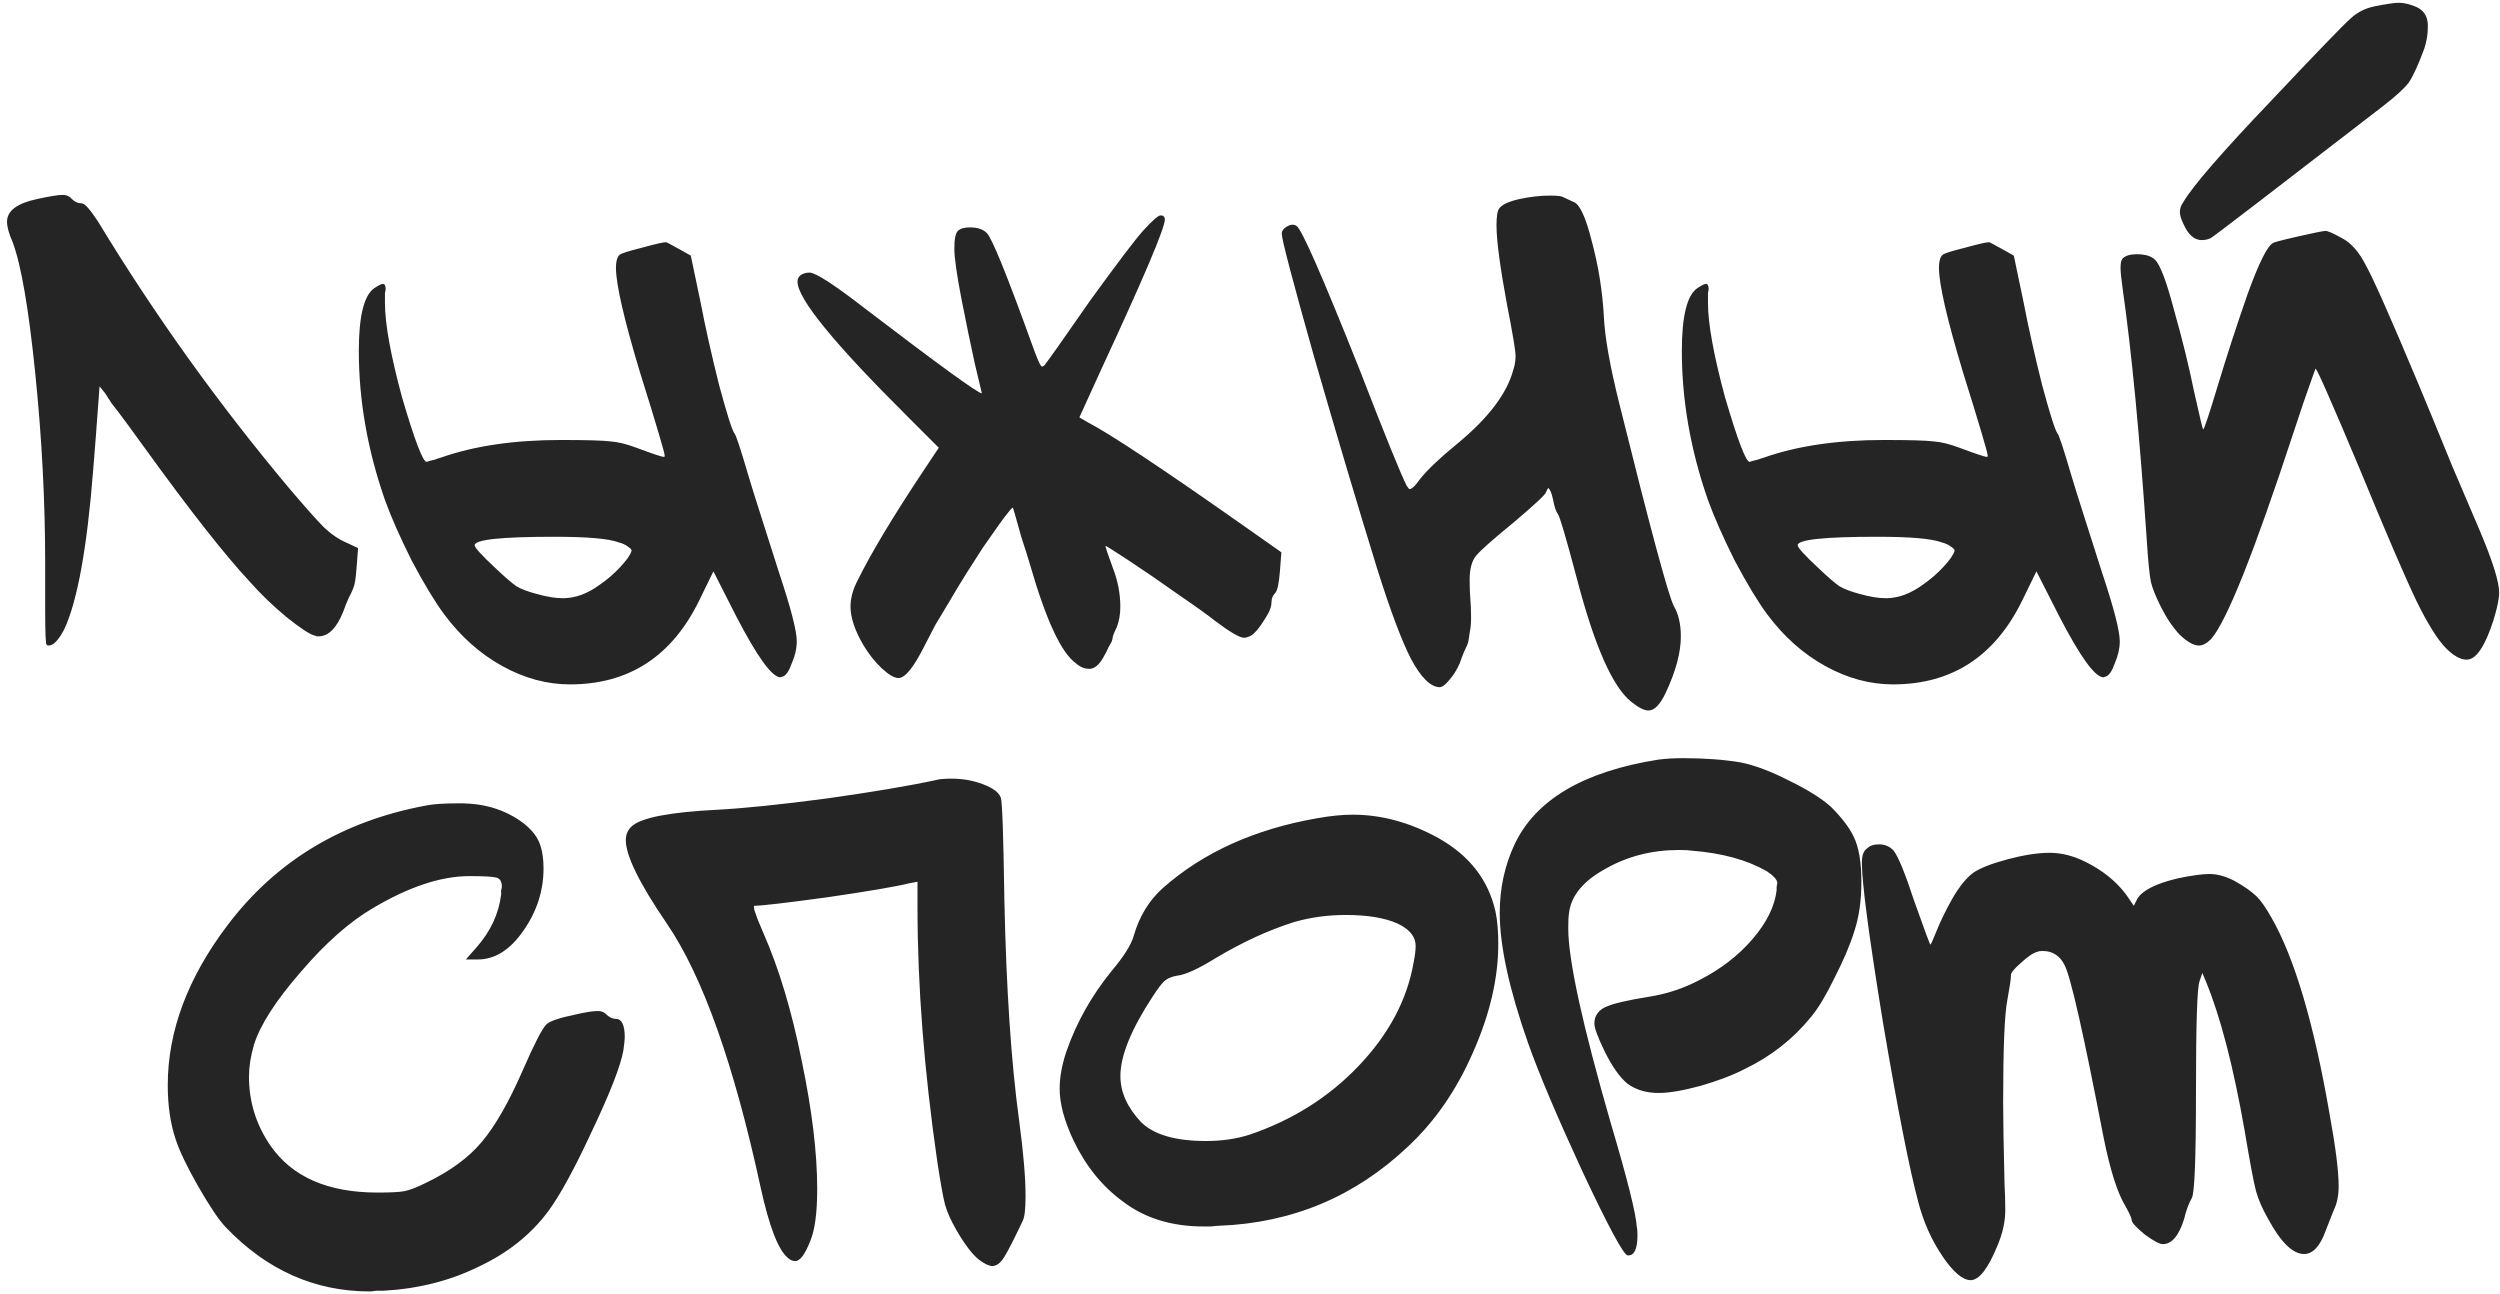<?xml version="1.0" encoding="UTF-8"?> <svg xmlns="http://www.w3.org/2000/svg" width="197" height="102" viewBox="0 0 197 102" fill="none"><path d="M2.892 15.691C3.894 15.469 4.58 15.357 4.951 15.357C5.248 15.357 5.489 15.469 5.675 15.691C5.897 15.914 6.157 16.025 6.454 16.025C6.677 16.025 7.103 16.508 7.734 17.472C12.187 24.819 17.215 31.832 22.818 38.512C24.08 39.996 24.989 41.016 25.545 41.573C26.139 42.13 26.751 42.538 27.382 42.798L28.217 43.187L28.106 44.634C28.069 45.228 28.013 45.692 27.939 46.026C27.865 46.323 27.716 46.675 27.494 47.083C27.308 47.492 27.16 47.863 27.048 48.197C26.529 49.495 25.879 50.145 25.1 50.145C25.063 50.145 25.007 50.145 24.933 50.145C24.896 50.108 24.859 50.089 24.822 50.089C24.451 50.015 23.709 49.532 22.595 48.642C21.519 47.751 20.555 46.824 19.701 45.859C17.697 43.707 14.914 40.163 11.352 35.228C10.981 34.708 10.536 34.096 10.016 33.391C9.497 32.686 9.089 32.148 8.792 31.777C8.532 31.369 8.365 31.109 8.291 30.998L7.846 30.441L7.734 31.944C7.623 33.502 7.493 35.191 7.345 37.009C6.862 43.169 6.102 47.362 5.063 49.588C4.617 50.441 4.209 50.868 3.838 50.868C3.764 50.868 3.708 50.85 3.671 50.813C3.597 50.738 3.56 49.829 3.56 48.085V46.248V44.412C3.56 39.514 3.3 34.523 2.78 29.439C2.261 24.318 1.667 20.867 0.999 19.086C0.703 18.419 0.554 17.88 0.554 17.472C0.554 16.619 1.333 16.025 2.892 15.691ZM48.758 42.742C47.979 42.445 46.291 42.297 43.693 42.297C39.5 42.297 37.404 42.519 37.404 42.965C37.404 43.15 37.942 43.744 39.018 44.746C39.76 45.451 40.316 45.933 40.688 46.193C41.059 46.416 41.597 46.62 42.302 46.805C43.081 47.028 43.767 47.139 44.361 47.139C45.326 47.139 46.291 46.786 47.255 46.081C47.849 45.673 48.387 45.209 48.87 44.69C49.389 44.133 49.686 43.707 49.76 43.41C49.797 43.336 49.705 43.224 49.482 43.076C49.296 42.927 49.055 42.816 48.758 42.742ZM48.814 20.088C48.925 19.977 49.5 19.791 50.539 19.532C51.615 19.235 52.265 19.086 52.487 19.086C52.525 19.086 52.877 19.272 53.545 19.643L54.436 20.144L55.215 23.873C55.586 25.803 56.068 27.955 56.662 30.33C57.293 32.667 57.701 33.948 57.886 34.17C57.998 34.282 58.369 35.413 59 37.566C59.185 38.196 59.575 39.439 60.169 41.295C60.762 43.15 61.17 44.43 61.393 45.135C62.321 47.918 62.785 49.718 62.785 50.534C62.785 51.091 62.655 51.666 62.395 52.26C62.172 52.891 61.931 53.243 61.671 53.317C61.634 53.317 61.579 53.336 61.504 53.373C60.837 53.373 59.668 51.759 57.998 48.531L56.217 45.024L55.103 47.306C52.951 51.722 49.556 53.93 44.918 53.93C43.099 53.93 41.318 53.447 39.574 52.482C37.83 51.518 36.309 50.163 35.01 48.419C34.268 47.417 33.415 46.007 32.45 44.189C31.522 42.334 30.817 40.738 30.335 39.402C28.962 35.469 28.275 31.554 28.275 27.658C28.275 24.912 28.683 23.261 29.5 22.704C29.834 22.482 30.056 22.37 30.168 22.37C30.316 22.37 30.39 22.519 30.39 22.816C30.39 22.853 30.372 22.945 30.335 23.094C30.335 23.205 30.335 23.298 30.335 23.372V23.873C30.335 25.506 30.78 27.973 31.671 31.276C32.672 34.69 33.322 36.397 33.619 36.397L33.786 36.341C33.897 36.304 34.045 36.267 34.231 36.23C34.416 36.156 34.584 36.1 34.732 36.063C37.367 35.135 40.521 34.671 44.194 34.671C46.235 34.671 47.534 34.708 48.09 34.782C48.684 34.82 49.37 34.987 50.15 35.283C51.449 35.766 52.172 36.007 52.321 36.007C52.358 36.007 52.376 35.97 52.376 35.896C52.376 35.673 51.727 33.484 50.428 29.328C49.166 25.135 48.536 22.389 48.536 21.09C48.536 20.608 48.628 20.274 48.814 20.088ZM90.063 18.196C90.805 17.38 91.269 16.971 91.455 16.971C91.677 16.971 91.789 17.083 91.789 17.305C91.789 17.973 90.119 21.907 86.779 29.105L85.054 32.89L85.722 33.28C87.503 34.207 91.585 36.916 97.967 41.406L100.973 43.521L100.861 44.968C100.787 45.97 100.657 46.564 100.472 46.749C100.286 46.935 100.193 47.176 100.193 47.473C100.193 47.844 99.989 48.327 99.581 48.92C99.21 49.514 98.876 49.904 98.579 50.089C98.356 50.2 98.171 50.256 98.023 50.256C97.689 50.256 96.928 49.811 95.74 48.92C95.184 48.475 94.201 47.77 92.79 46.805C91.38 45.803 90.082 44.913 88.894 44.133C87.707 43.354 87.113 42.983 87.113 43.02C87.113 43.132 87.299 43.688 87.67 44.69C88.078 45.729 88.282 46.768 88.282 47.807C88.282 48.401 88.189 48.939 88.004 49.421C87.781 49.866 87.67 50.163 87.67 50.312L87.614 50.534C87.54 50.683 87.447 50.85 87.336 51.035C87.262 51.221 87.169 51.406 87.058 51.592C86.686 52.334 86.278 52.705 85.833 52.705C85.462 52.705 85.109 52.557 84.775 52.26C83.625 51.443 82.419 48.846 81.158 44.467C80.972 43.837 80.749 43.132 80.49 42.352C80.267 41.536 80.1 40.942 79.989 40.571L79.822 40.015C79.785 39.977 79.655 40.107 79.432 40.404C79.21 40.664 78.931 41.035 78.597 41.517C78.263 42 77.874 42.556 77.428 43.187C77.02 43.818 76.594 44.486 76.148 45.191C75.703 45.896 75.276 46.601 74.868 47.306C74.46 47.974 74.07 48.623 73.699 49.254C73.365 49.885 73.087 50.423 72.864 50.868C72.011 52.575 71.324 53.429 70.805 53.429C70.471 53.429 70.026 53.169 69.469 52.649C68.95 52.167 68.467 51.555 68.022 50.813C67.354 49.662 67.02 48.66 67.02 47.807C67.02 47.139 67.206 46.453 67.576 45.748C68.615 43.633 70.304 40.812 72.642 37.287L73.977 35.283L71.528 32.834C65.74 27.083 62.845 23.539 62.845 22.203C62.845 21.869 63.031 21.647 63.402 21.535C63.513 21.498 63.643 21.48 63.792 21.48C64.274 21.48 65.758 22.445 68.245 24.374C74.033 28.79 77.076 30.998 77.373 30.998L76.816 28.66C76.482 27.139 76.13 25.432 75.759 23.539C75.388 21.61 75.202 20.292 75.202 19.587C75.202 18.845 75.295 18.381 75.48 18.196C75.666 18.01 75.981 17.918 76.427 17.918C77.02 17.918 77.466 18.066 77.762 18.363C78.171 18.771 79.339 21.647 81.269 26.99C81.714 28.252 81.993 28.883 82.104 28.883C82.215 28.883 82.326 28.79 82.438 28.604C82.623 28.382 83.774 26.749 85.889 23.706C88.041 20.738 89.432 18.901 90.063 18.196ZM118.146 16.415C118.369 16.118 118.888 15.877 119.705 15.691C120.558 15.506 121.375 15.413 122.154 15.413C122.71 15.413 123.044 15.45 123.156 15.524C123.638 15.747 123.916 15.877 123.991 15.914C124.473 16.062 124.955 17.101 125.438 19.031C125.957 20.96 126.273 22.927 126.384 24.931C126.458 26.563 126.866 28.864 127.608 31.832C130.02 41.554 131.449 46.861 131.894 47.751C132.265 48.382 132.451 49.18 132.451 50.145C132.451 51.406 132.061 52.872 131.282 54.542C130.837 55.507 130.373 55.989 129.891 55.989C129.557 55.989 129.093 55.748 128.499 55.265C127.052 54.078 125.642 50.868 124.269 45.636C123.415 42.408 122.914 40.701 122.766 40.516C122.618 40.33 122.488 39.94 122.376 39.347C122.265 38.827 122.135 38.53 121.987 38.456C121.913 38.605 121.857 38.716 121.82 38.79C121.82 38.938 120.966 39.736 119.259 41.183C117.664 42.482 116.681 43.354 116.309 43.799C115.976 44.208 115.809 44.838 115.809 45.692C115.809 46.286 115.827 46.786 115.864 47.195C115.901 47.603 115.92 48.104 115.92 48.697C115.92 49.143 115.883 49.532 115.809 49.866C115.771 50.163 115.734 50.404 115.697 50.59C115.66 50.738 115.549 50.998 115.363 51.369C115.215 51.74 115.104 52.037 115.029 52.26C114.807 52.779 114.528 53.224 114.194 53.596C113.898 53.967 113.638 54.152 113.415 54.152C112.71 54.115 111.968 53.373 111.189 51.926C110.447 50.479 109.556 48.104 108.517 44.801C106.959 39.755 105.307 34.207 103.563 28.159C101.856 22.111 101.003 18.864 101.003 18.419C101.003 18.196 101.133 18.01 101.393 17.862C101.689 17.676 101.949 17.658 102.172 17.806C102.58 18.066 104.231 21.832 107.126 29.105C109.166 34.374 110.41 37.436 110.855 38.289C110.929 38.4 110.985 38.475 111.022 38.512C111.059 38.549 111.115 38.549 111.189 38.512C111.263 38.475 111.356 38.4 111.467 38.289C111.578 38.178 111.727 37.992 111.912 37.733C112.506 36.99 113.508 36.044 114.918 34.894C117.33 32.89 118.777 30.96 119.259 29.105C119.371 28.771 119.426 28.419 119.426 28.048C119.426 27.64 119.204 26.304 118.759 24.04C118.202 21.035 117.924 18.938 117.924 17.751C117.924 17.046 117.998 16.6 118.146 16.415ZM153.012 42.742C152.233 42.445 150.544 42.297 147.947 42.297C143.754 42.297 141.657 42.519 141.657 42.965C141.657 43.15 142.195 43.744 143.272 44.746C144.014 45.451 144.57 45.933 144.941 46.193C145.312 46.416 145.85 46.62 146.555 46.805C147.335 47.028 148.021 47.139 148.615 47.139C149.58 47.139 150.544 46.786 151.509 46.081C152.103 45.673 152.641 45.209 153.123 44.69C153.643 44.133 153.94 43.707 154.014 43.41C154.051 43.336 153.958 43.224 153.736 43.076C153.55 42.927 153.309 42.816 153.012 42.742ZM153.068 20.088C153.179 19.977 153.754 19.791 154.793 19.532C155.869 19.235 156.519 19.086 156.741 19.086C156.778 19.086 157.131 19.272 157.799 19.643L158.689 20.144L159.469 23.873C159.84 25.803 160.322 27.955 160.916 30.33C161.547 32.667 161.955 33.948 162.14 34.17C162.252 34.282 162.623 35.413 163.253 37.566C163.439 38.196 163.829 39.439 164.422 41.295C165.016 43.15 165.424 44.43 165.647 45.135C166.575 47.918 167.038 49.718 167.038 50.534C167.038 51.091 166.908 51.666 166.649 52.26C166.426 52.891 166.185 53.243 165.925 53.317C165.888 53.317 165.832 53.336 165.758 53.373C165.09 53.373 163.921 51.759 162.252 48.531L160.47 45.024L159.357 47.306C157.205 51.722 153.81 53.93 149.171 53.93C147.353 53.93 145.572 53.447 143.828 52.482C142.084 51.518 140.563 50.163 139.264 48.419C138.522 47.417 137.668 46.007 136.704 44.189C135.776 42.334 135.071 40.738 134.589 39.402C133.216 35.469 132.529 31.554 132.529 27.658C132.529 24.912 132.937 23.261 133.754 22.704C134.088 22.482 134.31 22.37 134.422 22.37C134.57 22.37 134.644 22.519 134.644 22.816C134.644 22.853 134.626 22.945 134.589 23.094C134.589 23.205 134.589 23.298 134.589 23.372V23.873C134.589 25.506 135.034 27.973 135.924 31.276C136.926 34.69 137.576 36.397 137.873 36.397L138.039 36.341C138.151 36.304 138.299 36.267 138.485 36.23C138.67 36.156 138.837 36.1 138.986 36.063C141.62 35.135 144.774 34.671 148.448 34.671C150.489 34.671 151.788 34.708 152.344 34.782C152.938 34.82 153.624 34.987 154.404 35.283C155.702 35.766 156.426 36.007 156.574 36.007C156.611 36.007 156.63 35.97 156.63 35.896C156.63 35.673 155.981 33.484 154.682 29.328C153.42 25.135 152.789 22.389 152.789 21.09C152.789 20.608 152.882 20.274 153.068 20.088ZM187.137 0.496C188.065 0.31 188.695 0.218 189.029 0.218C189.437 0.218 189.901 0.329 190.421 0.552C190.977 0.811 191.274 1.257 191.311 1.887V2.166C191.311 2.722 191.219 3.279 191.033 3.836C190.551 5.134 190.142 6.025 189.809 6.507C189.475 6.953 188.807 7.565 187.805 8.344C179.01 15.134 174.483 18.604 174.224 18.752C174.001 18.864 173.76 18.919 173.5 18.919C172.906 18.919 172.424 18.493 172.053 17.639C171.867 17.268 171.775 16.953 171.775 16.693C171.775 16.433 171.867 16.174 172.053 15.914C172.795 14.652 175.077 12.018 178.899 8.01C182.61 4.077 184.725 1.887 185.244 1.442C185.764 0.96 186.395 0.644 187.137 0.496ZM182.573 18.307C182.944 18.233 183.166 18.196 183.241 18.196C183.426 18.196 183.853 18.381 184.521 18.752C185.263 19.123 185.912 19.866 186.469 20.979C187.063 22.055 188.417 25.116 190.532 30.163C191.2 31.758 192.109 33.966 193.259 36.786C194.447 39.569 195.152 41.221 195.375 41.74C196.414 44.189 196.933 45.84 196.933 46.694C196.933 47.176 196.785 47.9 196.488 48.864C195.82 50.943 195.115 51.981 194.373 51.981C193.89 51.981 193.352 51.685 192.758 51.091C192.091 50.423 191.311 49.18 190.421 47.362C189.53 45.506 188.046 42.055 185.968 37.009C183.742 31.703 182.573 29.049 182.461 29.049L182.239 29.662C182.09 30.107 181.849 30.794 181.515 31.721C181.218 32.612 180.959 33.391 180.736 34.059C177.619 43.558 175.448 48.994 174.224 50.367C173.89 50.701 173.574 50.868 173.277 50.868C172.869 50.868 172.368 50.59 171.775 50.033C171.218 49.44 170.717 48.697 170.272 47.807C169.864 46.991 169.604 46.341 169.493 45.859C169.381 45.339 169.27 44.208 169.159 42.464C168.602 34.263 167.971 27.695 167.266 22.76C167.155 21.981 167.099 21.424 167.099 21.09C167.099 20.719 167.155 20.478 167.266 20.367C167.489 20.144 167.86 20.033 168.379 20.033C169.047 20.033 169.53 20.181 169.827 20.478C170.235 20.886 170.736 22.222 171.329 24.485C171.96 26.712 172.48 28.827 172.888 30.831C173.333 32.834 173.574 33.836 173.611 33.836C173.686 33.836 174.075 32.667 174.78 30.33C175.485 27.992 176.265 25.599 177.118 23.15C178.009 20.701 178.677 19.365 179.122 19.142C179.344 19.031 180.495 18.752 182.573 18.307ZM33.59 63.472C34.147 63.361 34.945 63.305 35.984 63.305H36.54C38.025 63.342 39.342 63.695 40.492 64.363C41.643 65.031 42.348 65.81 42.607 66.701C42.756 67.183 42.83 67.758 42.83 68.426C42.83 70.207 42.292 71.858 41.216 73.38C40.177 74.864 38.989 75.606 37.654 75.606H36.707L37.542 74.66C38.656 73.398 39.305 72.007 39.49 70.485C39.49 70.411 39.49 70.3 39.49 70.151C39.528 70.003 39.546 69.91 39.546 69.873C39.546 69.465 39.398 69.224 39.101 69.15C38.804 69.075 38.099 69.038 36.986 69.038C34.759 69.038 32.236 69.873 29.416 71.543C27.561 72.619 25.65 74.307 23.683 76.608C21.716 78.871 20.492 80.782 20.009 82.341C19.75 83.232 19.62 84.067 19.62 84.846C19.62 86.812 20.176 88.612 21.29 90.245C22.997 92.731 25.817 93.974 29.75 93.974C30.789 93.974 31.494 93.937 31.865 93.863C32.273 93.788 32.848 93.566 33.59 93.195C35.446 92.304 36.893 91.247 37.932 90.022C39.008 88.76 40.103 86.85 41.216 84.289C42.106 82.248 42.719 81.061 43.053 80.727C43.312 80.467 44.073 80.207 45.335 79.948C46.114 79.762 46.708 79.669 47.116 79.669C47.376 79.669 47.58 79.743 47.728 79.892C47.988 80.152 48.248 80.282 48.507 80.282C48.99 80.282 49.231 80.764 49.231 81.729C49.231 81.914 49.194 82.267 49.12 82.786C48.897 84.011 48.081 86.107 46.671 89.076C45.298 92.044 44.147 94.159 43.22 95.421C41.847 97.276 40.01 98.742 37.709 99.818C35.446 100.931 32.941 101.562 30.195 101.711C30.084 101.711 29.898 101.711 29.639 101.711C29.416 101.748 29.249 101.766 29.138 101.766C24.796 101.766 21.011 100.078 17.783 96.701C17.226 96.108 16.503 95.031 15.612 93.473C14.722 91.915 14.128 90.671 13.831 89.744C13.423 88.519 13.219 87.109 13.219 85.514C13.219 81.246 14.796 77.035 17.95 72.879C21.772 67.832 26.985 64.697 33.59 63.472ZM73.746 61.468C74.005 61.394 74.414 61.357 74.97 61.357C75.861 61.357 76.696 61.506 77.475 61.803C78.254 62.099 78.718 62.452 78.866 62.86C78.978 63.157 79.07 65.847 79.145 70.931C79.293 77.944 79.683 83.751 80.314 88.352C80.647 90.838 80.814 92.805 80.814 94.252C80.814 95.254 80.74 95.903 80.592 96.2C79.924 97.61 79.442 98.557 79.145 99.039C78.848 99.521 78.532 99.763 78.198 99.763C77.939 99.763 77.586 99.596 77.141 99.262C76.621 98.853 76.028 98.074 75.36 96.924C74.915 96.145 74.618 95.477 74.469 94.92C74.321 94.364 74.117 93.232 73.857 91.525C72.818 84.326 72.299 77.666 72.299 71.543V69.484L71.686 69.595C70.647 69.855 68.477 70.226 65.174 70.708C61.909 71.153 59.998 71.376 59.441 71.376C59.404 71.376 59.404 71.487 59.441 71.71C59.515 71.895 59.608 72.155 59.719 72.489C59.868 72.823 60.016 73.176 60.165 73.547C61.389 76.33 62.391 79.669 63.17 83.566C63.987 87.462 64.395 90.838 64.395 93.696C64.395 95.588 64.209 96.961 63.838 97.814C63.43 98.853 63.04 99.373 62.669 99.373C62.447 99.373 62.243 99.28 62.057 99.095C61.315 98.464 60.61 96.627 59.942 93.584C57.827 83.825 55.359 76.886 52.539 72.767C50.387 69.613 49.311 67.424 49.311 66.2C49.311 65.754 49.478 65.383 49.812 65.086C50.591 64.418 52.836 63.992 56.547 63.806C58.662 63.695 61.538 63.398 65.174 62.916C68.848 62.396 71.705 61.914 73.746 61.468ZM110.106 72.767C109.104 72.322 107.75 72.1 106.043 72.1C104.633 72.1 103.278 72.285 101.98 72.656C99.976 73.287 97.916 74.233 95.801 75.495C94.428 76.348 93.408 76.812 92.74 76.886C92.332 76.96 92.016 77.09 91.794 77.276C91.571 77.462 91.256 77.87 90.848 78.501C89.141 81.098 88.287 83.194 88.287 84.79C88.287 86.052 88.825 87.258 89.901 88.408C90.903 89.41 92.61 89.911 95.022 89.911C96.284 89.911 97.434 89.744 98.473 89.41C101.85 88.26 104.707 86.46 107.045 84.011C109.42 81.525 110.867 78.816 111.386 75.884C111.498 75.328 111.553 74.883 111.553 74.549C111.553 73.806 111.071 73.213 110.106 72.767ZM103.816 64.474C104.855 64.289 105.783 64.196 106.599 64.196C108.863 64.196 111.108 64.808 113.334 66.033C115.783 67.406 117.286 69.335 117.843 71.821C117.991 72.526 118.065 73.38 118.065 74.382C118.065 77.09 117.397 79.948 116.062 82.953C114.763 85.922 113.056 88.389 110.941 90.356C106.785 94.289 101.831 96.367 96.08 96.59C95.931 96.59 95.709 96.609 95.412 96.646C95.152 96.646 94.966 96.646 94.855 96.646C92.332 96.646 90.217 95.996 88.51 94.698C86.877 93.51 85.579 91.915 84.614 89.911C83.872 88.352 83.501 86.979 83.501 85.792C83.501 84.864 83.686 83.862 84.057 82.786C84.836 80.56 86.005 78.482 87.564 76.552C88.566 75.365 89.159 74.419 89.345 73.714C89.79 72.192 90.551 70.949 91.627 69.984C94.818 67.164 98.881 65.328 103.816 64.474ZM130.703 59.854C131.297 59.78 131.927 59.743 132.595 59.743C134.302 59.743 135.824 59.854 137.159 60.077C138.273 60.3 139.553 60.782 141 61.524C142.447 62.229 143.542 62.916 144.284 63.584C145.137 64.437 145.731 65.216 146.065 65.921C146.473 66.738 146.677 67.925 146.677 69.484C146.677 70.968 146.492 72.266 146.121 73.38C145.787 74.456 145.267 75.68 144.562 77.053C143.894 78.426 143.282 79.447 142.725 80.115C141.315 81.859 139.571 83.232 137.493 84.233C136.566 84.716 135.397 85.161 133.987 85.569C132.614 85.94 131.519 86.126 130.703 86.126C129.738 86.126 128.922 85.885 128.254 85.402C127.623 84.883 127.011 84.011 126.417 82.786C125.897 81.71 125.638 81.005 125.638 80.671C125.638 80.486 125.656 80.337 125.693 80.226C125.842 79.781 126.176 79.465 126.695 79.28C127.215 79.057 128.272 78.816 129.868 78.556C131.315 78.334 132.669 77.888 133.931 77.22C135.601 76.367 136.992 75.291 138.106 73.992C139.219 72.693 139.85 71.413 139.998 70.151C139.998 70.077 139.998 69.984 139.998 69.873C140.035 69.725 140.054 69.632 140.054 69.595C140.054 69.335 139.775 69.02 139.219 68.649C137.66 67.758 135.694 67.22 133.319 67.034C133.096 66.997 132.762 66.979 132.317 66.979C130.165 66.979 128.217 67.48 126.473 68.482C124.729 69.446 123.782 70.615 123.634 71.988C123.597 72.211 123.578 72.6 123.578 73.157C123.578 75.643 124.692 80.745 126.918 88.464C128.217 92.842 128.903 95.57 128.977 96.646C129.014 96.794 129.033 97.017 129.033 97.314C129.033 98.39 128.792 98.928 128.309 98.928H128.254C127.92 98.853 126.732 96.646 124.692 92.304C122.688 87.963 121.259 84.586 120.406 82.174C118.921 77.944 118.179 74.53 118.179 71.933C118.179 70.003 118.569 68.203 119.348 66.534C121.018 63.008 124.803 60.782 130.703 59.854ZM147.106 66.868C147.328 66.645 147.644 66.534 148.052 66.534C148.534 66.534 148.924 66.701 149.221 67.034C149.592 67.517 150.13 68.834 150.835 70.986C151.651 73.287 152.078 74.437 152.115 74.437C152.152 74.437 152.319 74.066 152.616 73.324C152.913 72.582 153.321 71.747 153.84 70.819C154.397 69.855 154.954 69.168 155.51 68.76C156.067 68.389 156.976 68.036 158.238 67.702C159.499 67.368 160.594 67.201 161.521 67.201C162.449 67.201 163.395 67.443 164.36 67.925C165.696 68.593 166.754 69.446 167.533 70.485L168.145 71.376L168.423 70.819C168.832 70.151 169.908 69.613 171.652 69.205C172.728 68.983 173.544 68.871 174.101 68.871C174.731 68.871 175.399 69.057 176.104 69.428C176.884 69.873 177.44 70.263 177.774 70.597C178.108 70.894 178.516 71.469 178.999 72.322C180.817 75.513 182.338 80.653 183.563 87.74C184.045 90.375 184.286 92.286 184.286 93.473C184.286 94.215 184.157 94.846 183.897 95.365C183.563 96.219 183.359 96.738 183.285 96.924C182.839 98.186 182.264 98.816 181.559 98.816C180.669 98.816 179.722 97.889 178.72 96.033C178.275 95.254 177.96 94.531 177.774 93.863C177.589 93.158 177.292 91.581 176.884 89.132C175.993 84.048 174.973 80.115 173.822 77.332L173.544 76.664L173.321 77.332C173.136 77.814 173.043 80.708 173.043 86.015C173.043 91.284 172.932 94.085 172.709 94.419C172.487 94.79 172.282 95.347 172.097 96.089C171.689 97.388 171.132 98.037 170.427 98.037C170.167 98.037 169.685 97.777 168.98 97.258C168.312 96.701 167.978 96.33 167.978 96.145C167.978 95.996 167.811 95.625 167.477 95.031C166.846 93.993 166.271 92.174 165.752 89.577C164.193 81.487 163.173 76.979 162.69 76.051C162.319 75.309 161.744 74.938 160.965 74.938C160.779 74.938 160.649 74.957 160.575 74.994C160.241 75.068 159.796 75.365 159.239 75.884C158.683 76.367 158.423 76.701 158.46 76.886C158.46 77.146 158.367 77.777 158.182 78.779C157.959 79.892 157.848 82.582 157.848 86.85C157.848 88.222 157.885 90.393 157.959 93.362C157.996 93.955 158.015 94.623 158.015 95.365C158.015 96.256 157.811 97.184 157.403 98.148C156.661 99.967 155.955 100.876 155.288 100.876C154.657 100.876 153.915 100.245 153.061 98.983C152.208 97.722 151.577 96.312 151.169 94.753C150.464 92.119 149.536 87.406 148.386 80.615C147.273 73.788 146.716 69.576 146.716 67.981C146.716 67.424 146.846 67.053 147.106 66.868Z" fill="#252525"></path></svg> 